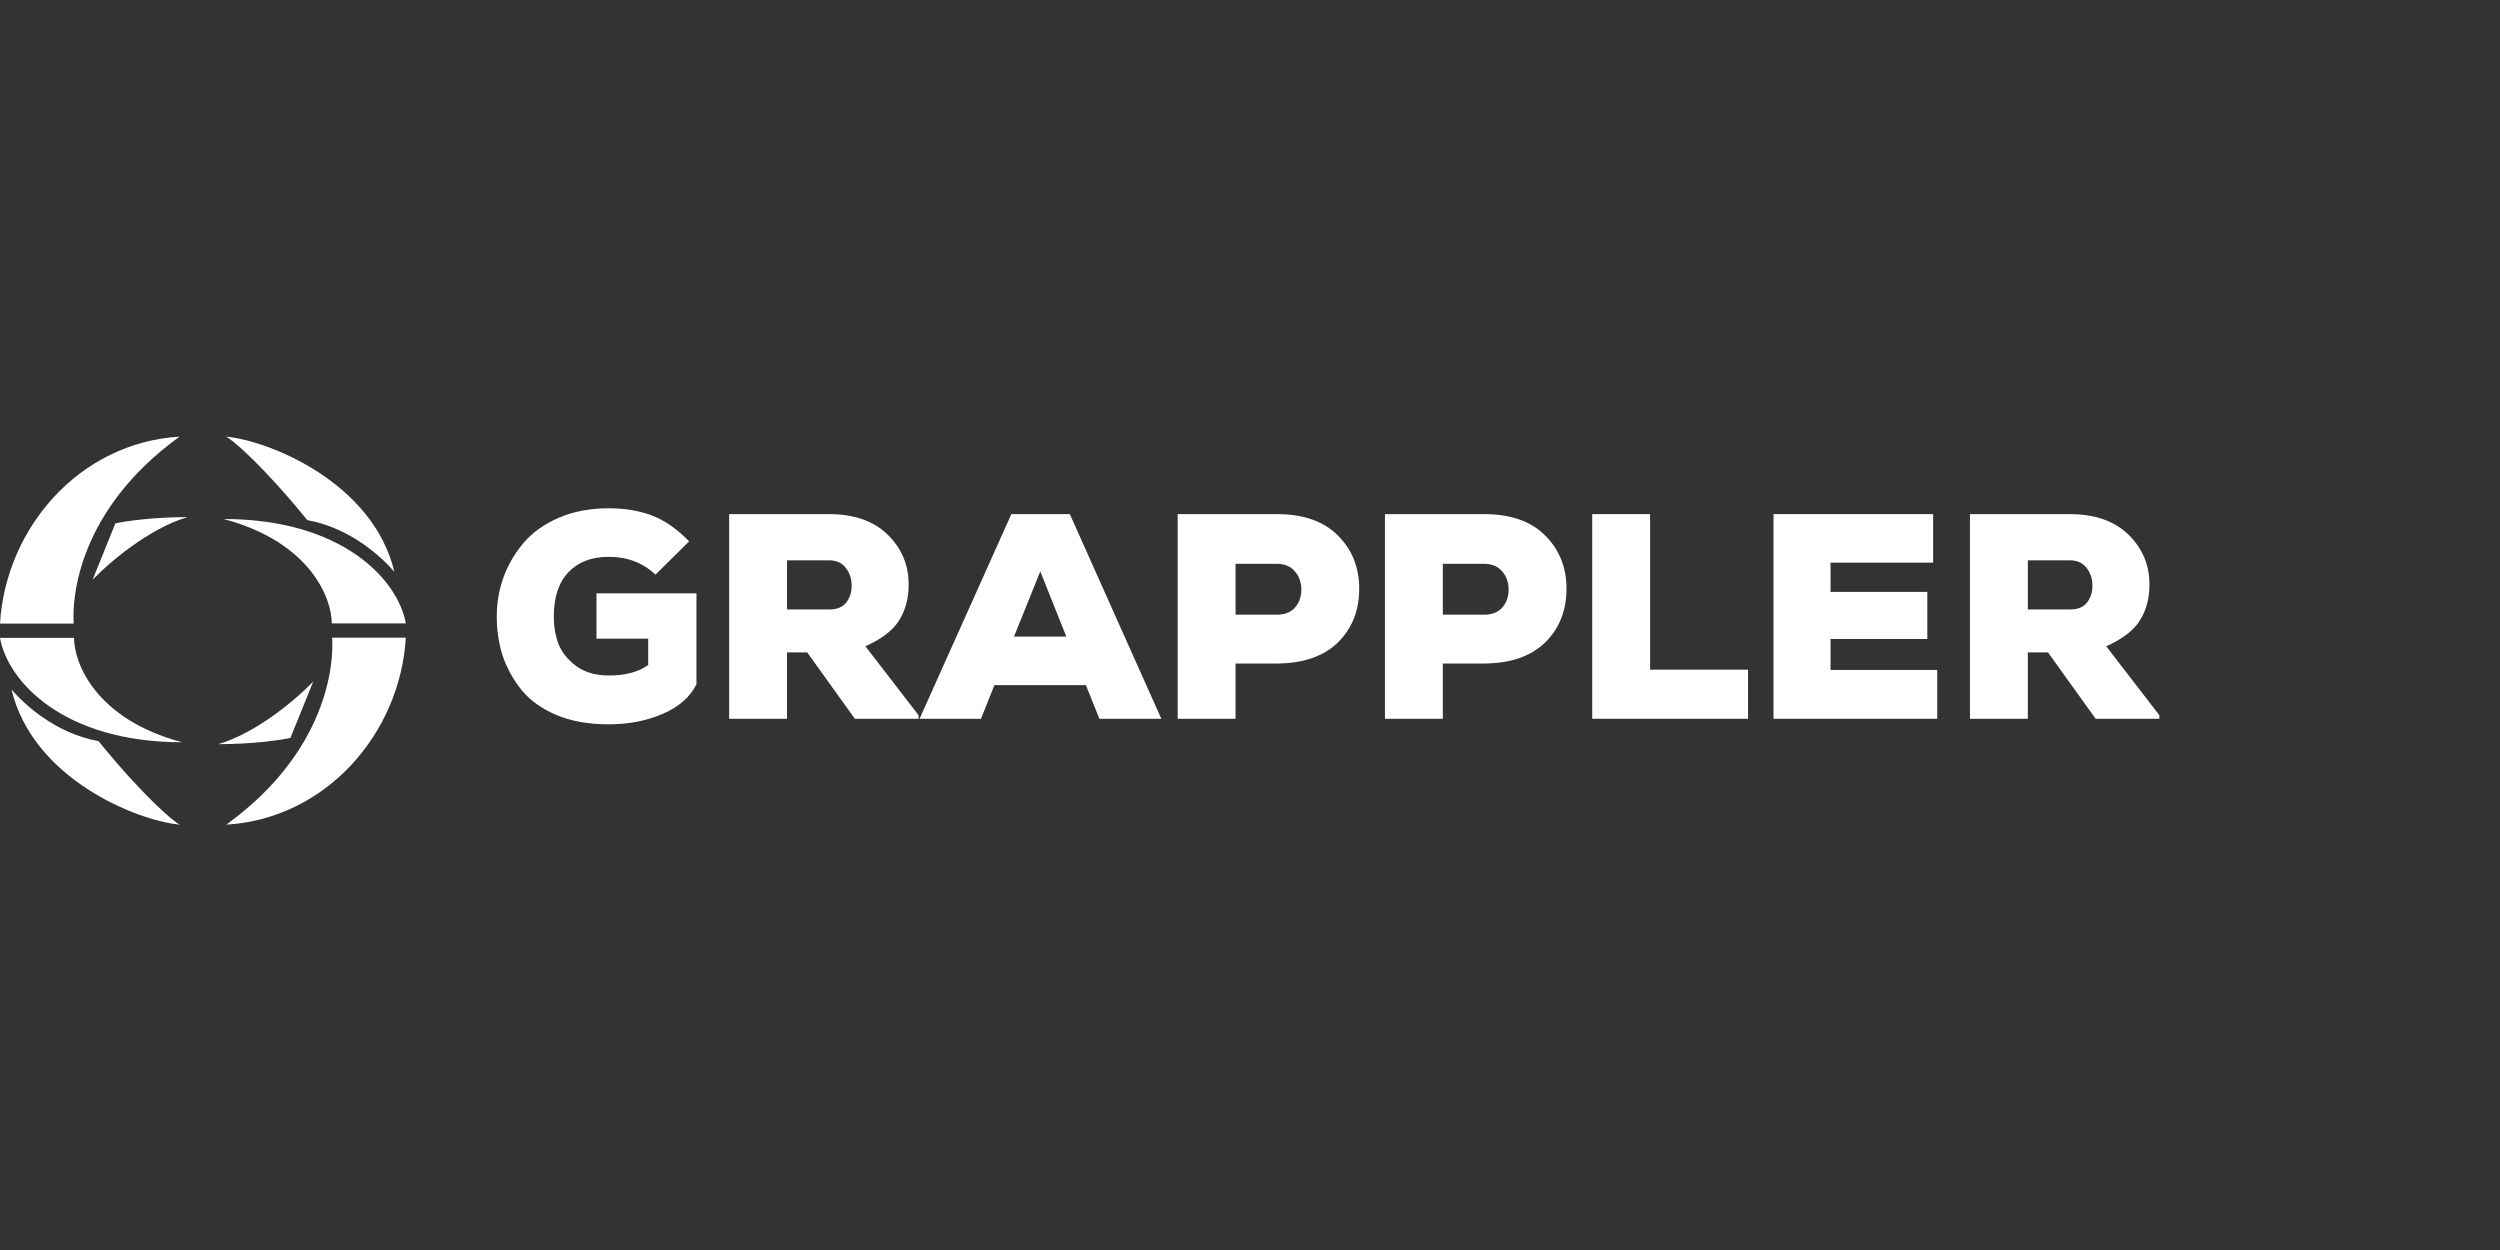 <svg width="160" height="80" viewBox="0 0 160 80" fill="none" xmlns="http://www.w3.org/2000/svg">
<rect x="0" y="0" width="160" height="80" fill="#333333" stroke="none"/>
<path d="M4.738 40.823H0C0.486 43.574 4.009 47.505 11.664 47.505C6.123 46.038 4.738 42.439 4.738 40.823Z" fill="white"/>
<path d="M14.48 52.778C20.964 48.093 21.376 42.466 21.255 40.811L25.973 40.811C25.61 46.922 20.892 52.396 14.48 52.778Z" fill="white"/>
<path d="M20.047 43.617L18.589 47.226C17.982 47.359 16.208 47.627 13.973 47.627C16.5 46.878 19.075 44.642 20.047 43.617Z" fill="white"/>
<path d="M6.308 47.436C3.522 46.927 1.543 45.061 0.736 44.128C2.092 49.827 8.731 52.523 11.518 52.778C11.154 52.651 9.095 50.87 6.308 47.436Z" fill="white"/>
<path d="M21.235 39.899L25.973 39.899C25.487 37.147 21.963 33.217 14.309 33.217C19.849 34.684 21.235 38.283 21.235 39.899Z" fill="white"/>
<path d="M11.493 27.944C5.009 32.629 4.597 38.256 4.718 39.911L5.1284e-08 39.911C0.363 33.8 5.081 28.326 11.493 27.944Z" fill="white"/>
<path d="M5.926 37.105L7.384 33.496C7.991 33.362 9.765 33.095 12.001 33.095C9.474 33.844 6.898 36.08 5.926 37.105Z" fill="white"/>
<path d="M19.665 33.286C22.451 33.795 24.43 35.661 25.238 36.593C23.881 30.895 17.242 28.198 14.455 27.944C14.819 28.071 16.878 29.852 19.665 33.286Z" fill="white"/>
<path d="M44.105 34.644L41.953 36.777C41.142 36.016 40.144 35.636 38.959 35.636C37.862 35.636 37.001 35.966 36.377 36.627C35.754 37.276 35.442 38.224 35.442 39.471C35.442 40.095 35.542 40.675 35.741 41.212C35.953 41.748 36.334 42.222 36.883 42.634C37.444 43.033 38.136 43.232 38.959 43.232C40.02 43.232 40.862 43.008 41.485 42.559V40.875H38.174V37.975H44.573V43.794C44.173 44.604 43.456 45.234 42.421 45.683C41.398 46.133 40.238 46.357 38.941 46.357C37.693 46.357 36.596 46.164 35.648 45.777C34.7 45.378 33.951 44.848 33.402 44.187C32.866 43.525 32.461 42.802 32.186 42.016C31.924 41.218 31.793 40.37 31.793 39.471C31.793 38.586 31.937 37.744 32.224 36.946C32.523 36.135 32.953 35.399 33.515 34.738C34.088 34.064 34.843 33.528 35.779 33.129C36.714 32.729 37.774 32.53 38.959 32.53C39.97 32.53 40.88 32.679 41.691 32.979C42.502 33.278 43.306 33.833 44.105 34.644Z" fill="white"/>
<path d="M58.79 45.777V46.002H54.711L51.661 41.754H50.37V46.002H46.666V32.904H53.065C54.661 32.904 55.909 33.341 56.807 34.214C57.705 35.087 58.154 36.153 58.154 37.413C58.154 38.299 57.948 39.066 57.536 39.715C57.137 40.351 56.42 40.9 55.385 41.361L58.79 45.777ZM53.065 35.86H50.37V39.004H53.102C53.564 39.004 53.913 38.86 54.15 38.573C54.387 38.274 54.505 37.912 54.505 37.488C54.505 37.039 54.381 36.659 54.131 36.347C53.882 36.022 53.526 35.86 53.065 35.86Z" fill="white"/>
<path d="M70.359 46.002L69.498 43.85H63.642L62.781 46.002H58.852L64.727 32.904H68.469L74.326 46.002H70.359ZM68.245 40.744L66.579 36.571L64.895 40.744H68.245Z" fill="white"/>
<path d="M79.076 36.085V39.34H81.733C82.219 39.34 82.6 39.191 82.874 38.891C83.148 38.58 83.286 38.193 83.286 37.731C83.286 37.27 83.148 36.883 82.874 36.571C82.6 36.247 82.219 36.085 81.733 36.085H79.076ZM81.733 42.465H79.076V46.002H75.371V32.904H81.733C83.417 32.904 84.714 33.359 85.625 34.27C86.535 35.181 86.99 36.316 86.99 37.675C86.99 39.072 86.535 40.22 85.625 41.118C84.714 42.004 83.417 42.453 81.733 42.465Z" fill="white"/>
<path d="M92.341 36.085V39.34H94.998C95.485 39.34 95.865 39.191 96.14 38.891C96.414 38.58 96.551 38.193 96.551 37.731C96.551 37.27 96.414 36.883 96.14 36.571C95.865 36.247 95.485 36.085 94.998 36.085H92.341ZM94.998 42.465H92.341V46.002H88.637V32.904H94.998C96.682 32.904 97.98 33.359 98.89 34.27C99.801 35.181 100.256 36.316 100.256 37.675C100.256 39.072 99.801 40.22 98.89 41.118C97.98 42.004 96.682 42.453 94.998 42.465Z" fill="white"/>
<path d="M101.902 32.904H105.607V42.858H111.875V46.002H101.902V32.904Z" fill="white"/>
<path d="M123.983 42.877V46.002H113.505V32.904H123.721V36.01H117.154V37.881H123.347V40.894H117.154V42.877H123.983Z" fill="white"/>
<path d="M138.201 45.777V46.002H134.122L131.072 41.754H129.781V46.002H126.076V32.904H132.475C134.072 32.904 135.319 33.341 136.218 34.214C137.116 35.087 137.565 36.153 137.565 37.413C137.565 38.299 137.359 39.066 136.947 39.715C136.548 40.351 135.831 40.9 134.796 41.361L138.201 45.777ZM132.475 35.86H129.781V39.004H132.513C132.974 39.004 133.324 38.86 133.561 38.573C133.798 38.274 133.916 37.912 133.916 37.488C133.916 37.039 133.791 36.659 133.542 36.347C133.292 36.022 132.937 35.86 132.475 35.86Z" fill="white"/>
</svg>
